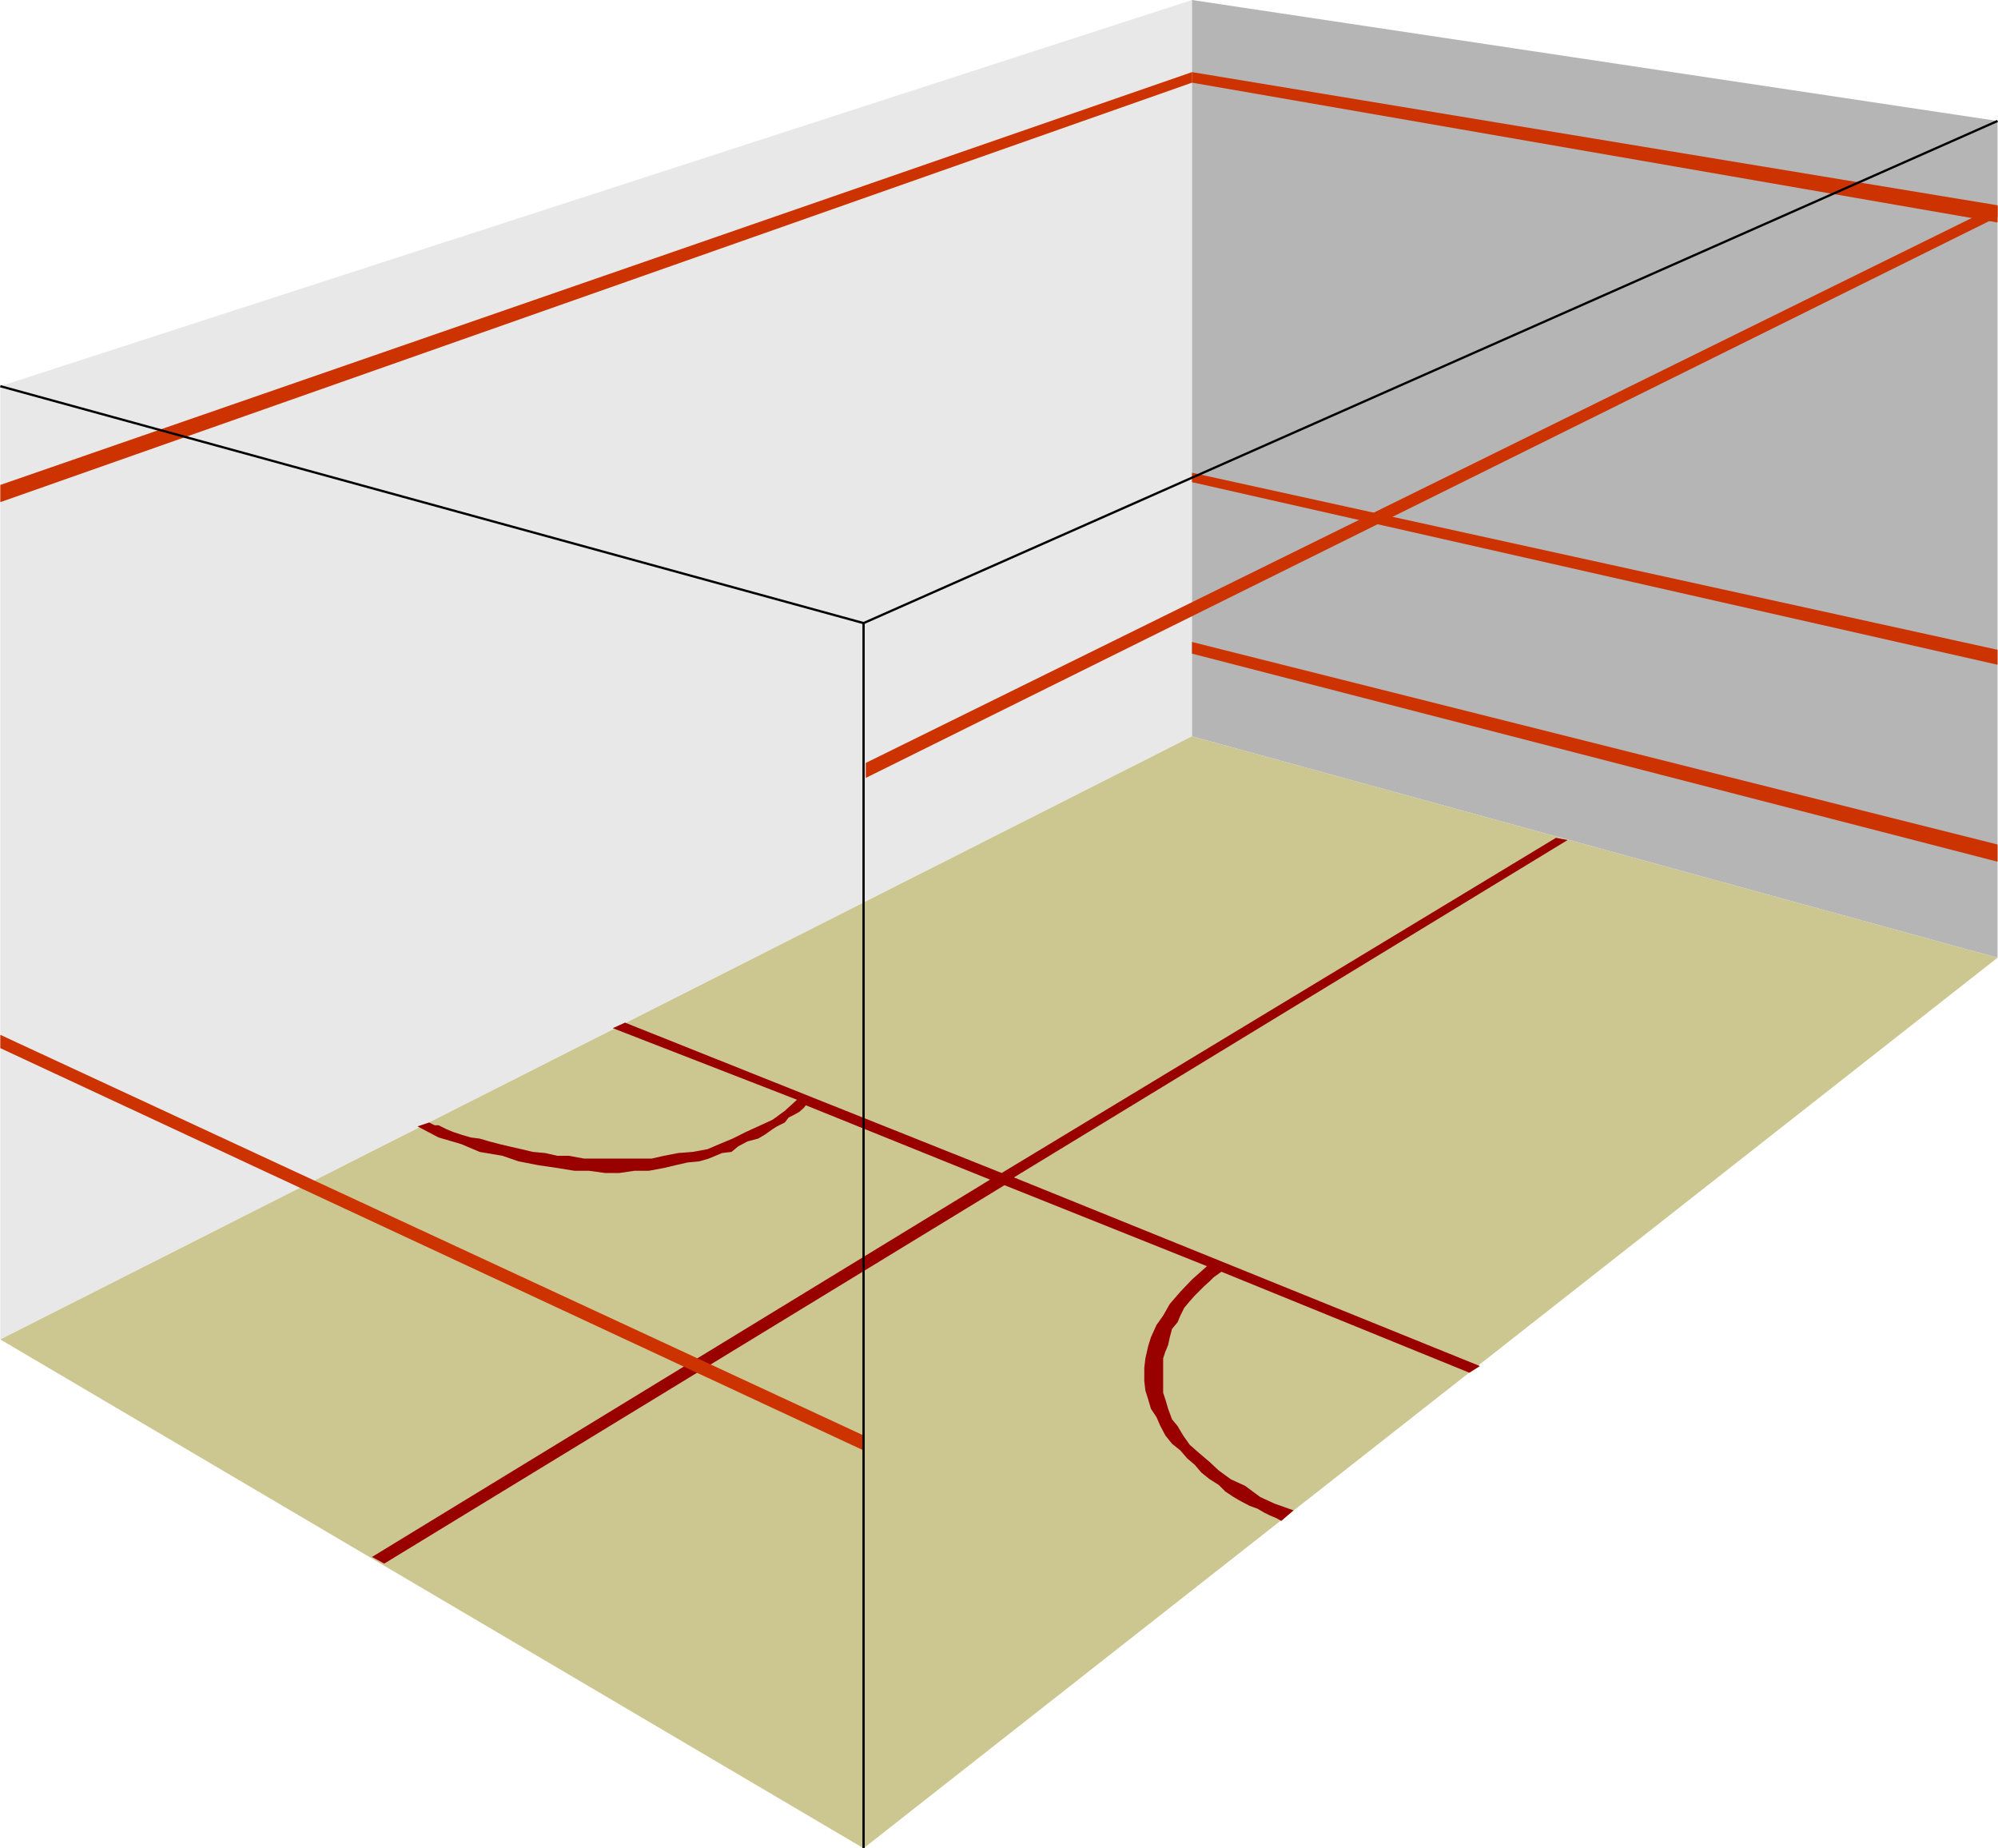 <svg xmlns="http://www.w3.org/2000/svg" width="360.137" height="333.102"><path fill="#e8e8e8" d="M214.855 132.7V0L.054 69.602v171.796l214.8-108.699"/><path fill="#ccc791" d="m.054 241.398 214.8-108.699 145.2 39.903-204.398 160.5L.054 241.398"/><path fill="#900" d="m178.456 212.602-33.199-13.403-.402.5-.801.7-.898.5-1 .5-.7.902-1.402.699-.797.5-1.402 1-1.2.7-1.898.5-1.703.902-1.2 1-1.698.199-2.399 1-1.703.5-2.098.199-2.199.5-2.101.5-2.7.5h-2.601l-2.7.398h-2.601l-2.898-.398h-2.602l-3.098-.5-3.402-.5-3.598-.7-2.902-1-4.098-.698-3.3-1.403L79.054 205l-3.797-2 2.098-.7 1 .5h.699l1.402.7 1.2.5 1.5.5 1.699.5 1.601.2 1.7.5 1.898.5 1.703.402 2.2.5 2.097.5 2.203.199 2.2.5h2.097l2.703.5h12.2l2.199-.5 2.601-.5 2.598-.2 2.699-.5 2.102-.902 2.398-1 2.402-1.199 2.2-1 2.601-1.2 2.2-1.6 2.199-2-33.2-12.9 2.2-1 67.898 27.098L280.456 151l2.098.398-99.797 60.801 84 34-1.902 1.2-44.7-18.2-1.398 1-.703.7-1 .902-1.7 1.699-.898 1-1 1.2-.699 1.402-.5 1.199-1 1.199-.402 1.5-.301 1.398-.5 1.204-.398 1.199V251l.398 1.2.5 1.698.703 1.903 1 1.199 1 1.7 1.2 1.698 1.597 1.403 2 1.699 1.602 1.5 2.199 1.602 2.601 1.199 2.7 2 2.601 1.199 3.399 1.2-2.2 1.902-.902-.5-1.2-.5-1-.5-1.198-.704-1.399-.5-1.703-.898-1.2-.7-1.5-1-1.198-1.198-1.602-1-1.5-1.204-1.2-1.398-1.398-1.2-1.199-1.402-1.5-1.199-1.203-1.5-.898-1.699-.7-1.602-1-1.5-.5-1.699-.5-1.597-.199-1.704V246.5l.2-1.7.5-2.198.5-1.602 1-2.2 1.199-1.698 1.199-2.102 1.902-2.2 2.098-2.198 2.699-2.403-36.5-14.597L69.257 281.8l-2.203-1.2 111.402-68"/><path fill="#b5b5b5" d="M214.855 132.7V0l145.199 21.8v150.802l-145.2-39.903"/><path fill="#c30" d="M214.855 117.8v-2.1l145.199 36.5v3.1l-145.2-37.5m.001-30.902V85.2l145.199 31.903v2.699l-145.2-32.903M.054 188.898V186.5l155.602 72.2v2.698L.054 188.898m214.801-174V13l145.199 24v3.102l-145.2-25.204"/><path fill="#c30" d="M214.855 14.898V13L.054 87.398V90.5l214.8-75.602m145.2 24.204V37l-204 100.5v2.7l204-101.098"/><path fill="none" stroke="#000" stroke-miterlimit="10" stroke-width=".408" d="M155.656 333.102V112.3L.054 69.6m155.602 42.7 204.398-90.5"/></svg>
